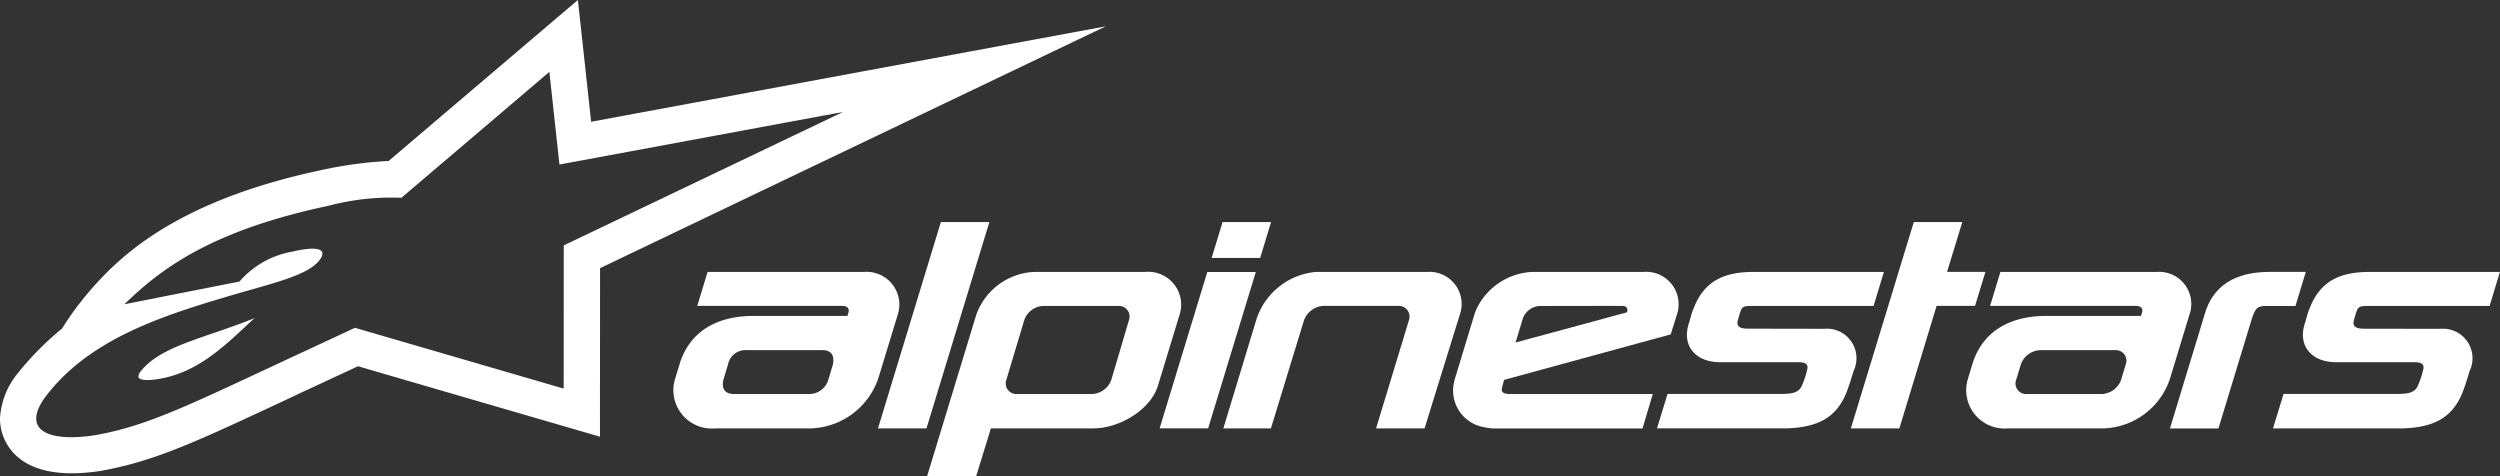<svg xmlns="http://www.w3.org/2000/svg" width="185.542" height="35.338" viewBox="0 0 185.542 35.338">
  <rect x="0" y="0" width="185.542" height="35.338" fill="#333333" stroke="none"/>
  <g id="Grupo_20414" data-name="Grupo 20414" transform="translate(-51.999 -9.494)">
    <g id="Grupo_20413" data-name="Grupo 20413" transform="translate(0 0)">
      <g id="Grupo_20416" data-name="Grupo 20416">
        <g id="Grupo_20415" data-name="Grupo 20415" transform="translate(28.541 -3.659)">
          <path id="Trazado_63302" data-name="Trazado 63302" d="M66.728,61.762l.025-.012Z" transform="translate(-21.11 -19.372)" fill="#fff"/>
          <path id="Trazado_63303" data-name="Trazado 63303" d="M116.679,21.371s-33.922,6.292-38.184,7.081c-.206-1.945-.98-9.037-.98-9.037L73.651,22.7s-8.882,7.555-10.178,8.661a30.618,30.618,0,0,0-5.012.68c-9.319,1.978-13.784,5.347-16.325,8.028a23.365,23.365,0,0,0-2.912,3.736,21.881,21.881,0,0,0-3.271,3.305,5.773,5.773,0,0,0-1.327,3.361,3.724,3.724,0,0,0,.5,1.873c.735,1.289,2.543,2.7,6.963,2.021,4-.715,7.021-2.128,13.639-5.22l1.063-.5c-.014.006-.033.014-.053.021.145-.066.815-.373,4.457-2.07,1.7.5,17.959,5.229,17.959,5.229V48.255s.006-6.547.006-8.937c2.618-1.254,37.525-17.947,37.525-17.947M76.467,37.627s-.006,10.177-.006,10.628L60.97,43.744s-5.285,2.462-5.29,2.462c-7.374,3.443-10.222,4.833-14,5.509-2.239.34-3.779.087-4.228-.7-.218-.374-.282-1.074.631-2.259,3.25-4.226,8.693-5.938,13.688-7.412,3.084-.908,5.662-1.472,6.55-2.6.222-.28.286-.5.191-.656-.229-.366-1.33-.2-2.215.008a6.7,6.7,0,0,0-3.9,2.216s-7.511,1.477-8.541,1.689c2.8-2.737,6.6-5.507,15.171-7.319a18.169,18.169,0,0,1,5.29-.592l.085.017.067-.057s10.783-9.175,10.931-9.3c.064.6.746,6.876.746,6.876s18.707-3.47,21.045-3.9L76.467,37.627" transform="translate(-11.168 -6.262)" fill="#fff"/>
          <path id="Trazado_63304" data-name="Trazado 63304" d="M49.706,57.53a.689.689,0,0,0-.2.4.134.134,0,0,0,.019.1c.1.183.648.282,1.836.037,2.6-.555,4.39-2.229,6.446-4.162,0,0,.161-.15.315-.286-.991.4-1.976.742-2.92,1.066-2.382.813-4.428,1.5-5.494,2.845" transform="translate(-15.775 -16.854)" fill="#fff"/>
          <path id="Trazado_63305" data-name="Trazado 63305" d="M123.663,51.861a2.43,2.43,0,0,0-2.5-3.211h-11.6l-.766,2.52h10.741c.63,0,.49.455.49.455l-.085.289h-6.874c-1.047,0-4.379.062-5.532,3.407l-.369,1.212a2.849,2.849,0,0,0,2.973,3.727h7.141a5.478,5.478,0,0,0,4.962-3.745Zm-4.8,3.661-.338,1.125a1.472,1.472,0,0,1-1.433,1.064h-5.563c-.689,0-.949-.406-.79-1.064l.338-1.125a1.326,1.326,0,0,1,1.432-1.066h5.563c.681-.011.925.408.791,1.066" transform="translate(-33.59 -15.315)" fill="#fff"/>
          <path id="Trazado_63306" data-name="Trazado 63306" d="M262.569,51.861a2.386,2.386,0,0,0-2.417-3.211h-11.6l-.766,2.52h10.8c.63,0,.489.455.489.455l-.085.289h-6.933c-1.046,0-4.379.062-5.532,3.407l-.368,1.212a2.848,2.848,0,0,0,2.973,3.727h7.141a5.379,5.379,0,0,0,4.884-3.745Zm-4.718,3.661-.338,1.125a1.592,1.592,0,0,1-1.433,1.064h-5.563a.781.781,0,0,1-.79-1.064l.339-1.125a1.591,1.591,0,0,1,1.432-1.066h5.563a.782.782,0,0,1,.79,1.066" transform="translate(-76.63 -15.315)" fill="#fff"/>
          <path id="Trazado_63307" data-name="Trazado 63307" d="M133.688,43.286,129.02,58.6h3.6l4.667-15.314Z" transform="translate(-40.401 -13.654)" fill="#fff"/>
          <path id="Trazado_63308" data-name="Trazado 63308" d="M150.511,48.649h-8.263a4.792,4.792,0,0,0-4.306,3.2L134.3,63.806h3.641l1.091-3.546h7.612c1.985,0,4.3-1.444,4.8-3.21l1.582-5.191a2.441,2.441,0,0,0-2.515-3.211m-1.236,3.594-1.3,4.4a1.582,1.582,0,0,1-1.427,1.067h-5.563a.787.787,0,0,1-.8-1.067l1.319-4.4a1.556,1.556,0,0,1,1.407-1.067h5.563a.787.787,0,0,1,.8,1.067" transform="translate(-42.034 -15.315)" fill="#fff"/>
          <path id="Trazado_63309" data-name="Trazado 63309" d="M243.6,46.987h-2.849l1.133-3.7h-3.6L233.612,58.6h3.6l2.765-9.093h2.851Z" transform="translate(-72.789 -13.655)" fill="#fff"/>
          <path id="Trazado_63310" data-name="Trazado 63310" d="M169.3,43.286h-3.6l-.811,2.663h3.6Z" transform="translate(-51.506 -13.654)" fill="#fff"/>
          <path id="Trazado_63311" data-name="Trazado 63311" d="M162.836,48.661l-3.537,11.6h3.6l3.537-11.6Z" transform="translate(-49.777 -15.319)" fill="#fff"/>
          <path id="Trazado_63312" data-name="Trazado 63312" d="M181.271,48.65h-8.263a5.136,5.136,0,0,0-4.379,3.437l-2.481,8.174h3.531l2.45-8.006a1.638,1.638,0,0,1,1.43-1.086h5.563a.8.8,0,0,1,.793,1.086l-2.431,8.006h3.6l2.6-8.4a2.386,2.386,0,0,0-2.417-3.211" transform="translate(-51.898 -15.315)" fill="#fff"/>
          <path id="Trazado_63313" data-name="Trazado 63313" d="M204.989,48.649h-8.263a4.843,4.843,0,0,0-4.023,2.52,3.73,3.73,0,0,0-.282.676L190.948,56.7h.008a2.754,2.754,0,0,0,2.16,3.466h0a3.733,3.733,0,0,0,.857.1h10.935l.763-2.556h-10.61c-.594,0-.61-.237-.6-.349s.173-.7.173-.7L207,53.285l.448-1.426a2.409,2.409,0,0,0-2.457-3.211m-1.234,3-8.27,2.239s.391-1.281.538-1.784a1.416,1.416,0,0,1,1.46-.922c.811-.012,5.416-.01,5.927-.01s.344.477.344.477" transform="translate(-59.548 -15.315)" fill="#fff"/>
          <path id="Trazado_63314" data-name="Trazado 63314" d="M278,48.645l-2.667,0c-1.9,0-4.057.542-4.817,3.073l-2.6,8.545h3.6l2.495-8.2c.271-.779.416-.888,1.064-.888h2.156Z" transform="translate(-83.412 -15.313)" fill="#fff"/>
          <path id="Trazado_63315" data-name="Trazado 63315" d="M218.991,51.511c.108-.278.245-.339.905-.339h8.945l.766-2.52H219.9c-2.271,0-3.625.759-4.38,2.614a6.371,6.371,0,0,0-.337,1.064c-.621,1.644.289,2.968,2.179,3.022l5.9,0c.662,0,.759.237.627.648a6.251,6.251,0,0,1-.392,1.145c-.237.483-.741.559-1.513.559h-8.433l-.784,2.555h9.64c2.27-.076,3.655-.774,4.409-2.629.248-.609.536-1.616.536-1.616a2.194,2.194,0,0,0-2.17-3.143l-5.677-.01c-.751,0-.829-.287-.732-.637.091-.332.171-.587.222-.717" transform="translate(-66.333 -15.316)" fill="#fff"/>
          <path id="Trazado_63316" data-name="Trazado 63316" d="M285.229,51.511c.108-.278.244-.339.9-.339h8.945l.766-2.52h-9.709c-2.27,0-3.625.759-4.38,2.614a6.367,6.367,0,0,0-.337,1.064c-.621,1.644.29,2.968,2.179,3.022l5.9,0c.662,0,.759.237.628.648a6.252,6.252,0,0,1-.392,1.145c-.237.483-.741.559-1.512.559h-8.434L279,60.262h9.64c2.27-.076,3.655-.774,4.409-2.629.248-.609.536-1.616.536-1.616a2.193,2.193,0,0,0-2.17-3.143l-5.677-.01c-.751,0-.828-.287-.732-.637.092-.332.171-.587.222-.717" transform="translate(-86.846 -15.316)" fill="#fff"/>
        </g>
      </g>
    </g>
  </g>
</svg>
